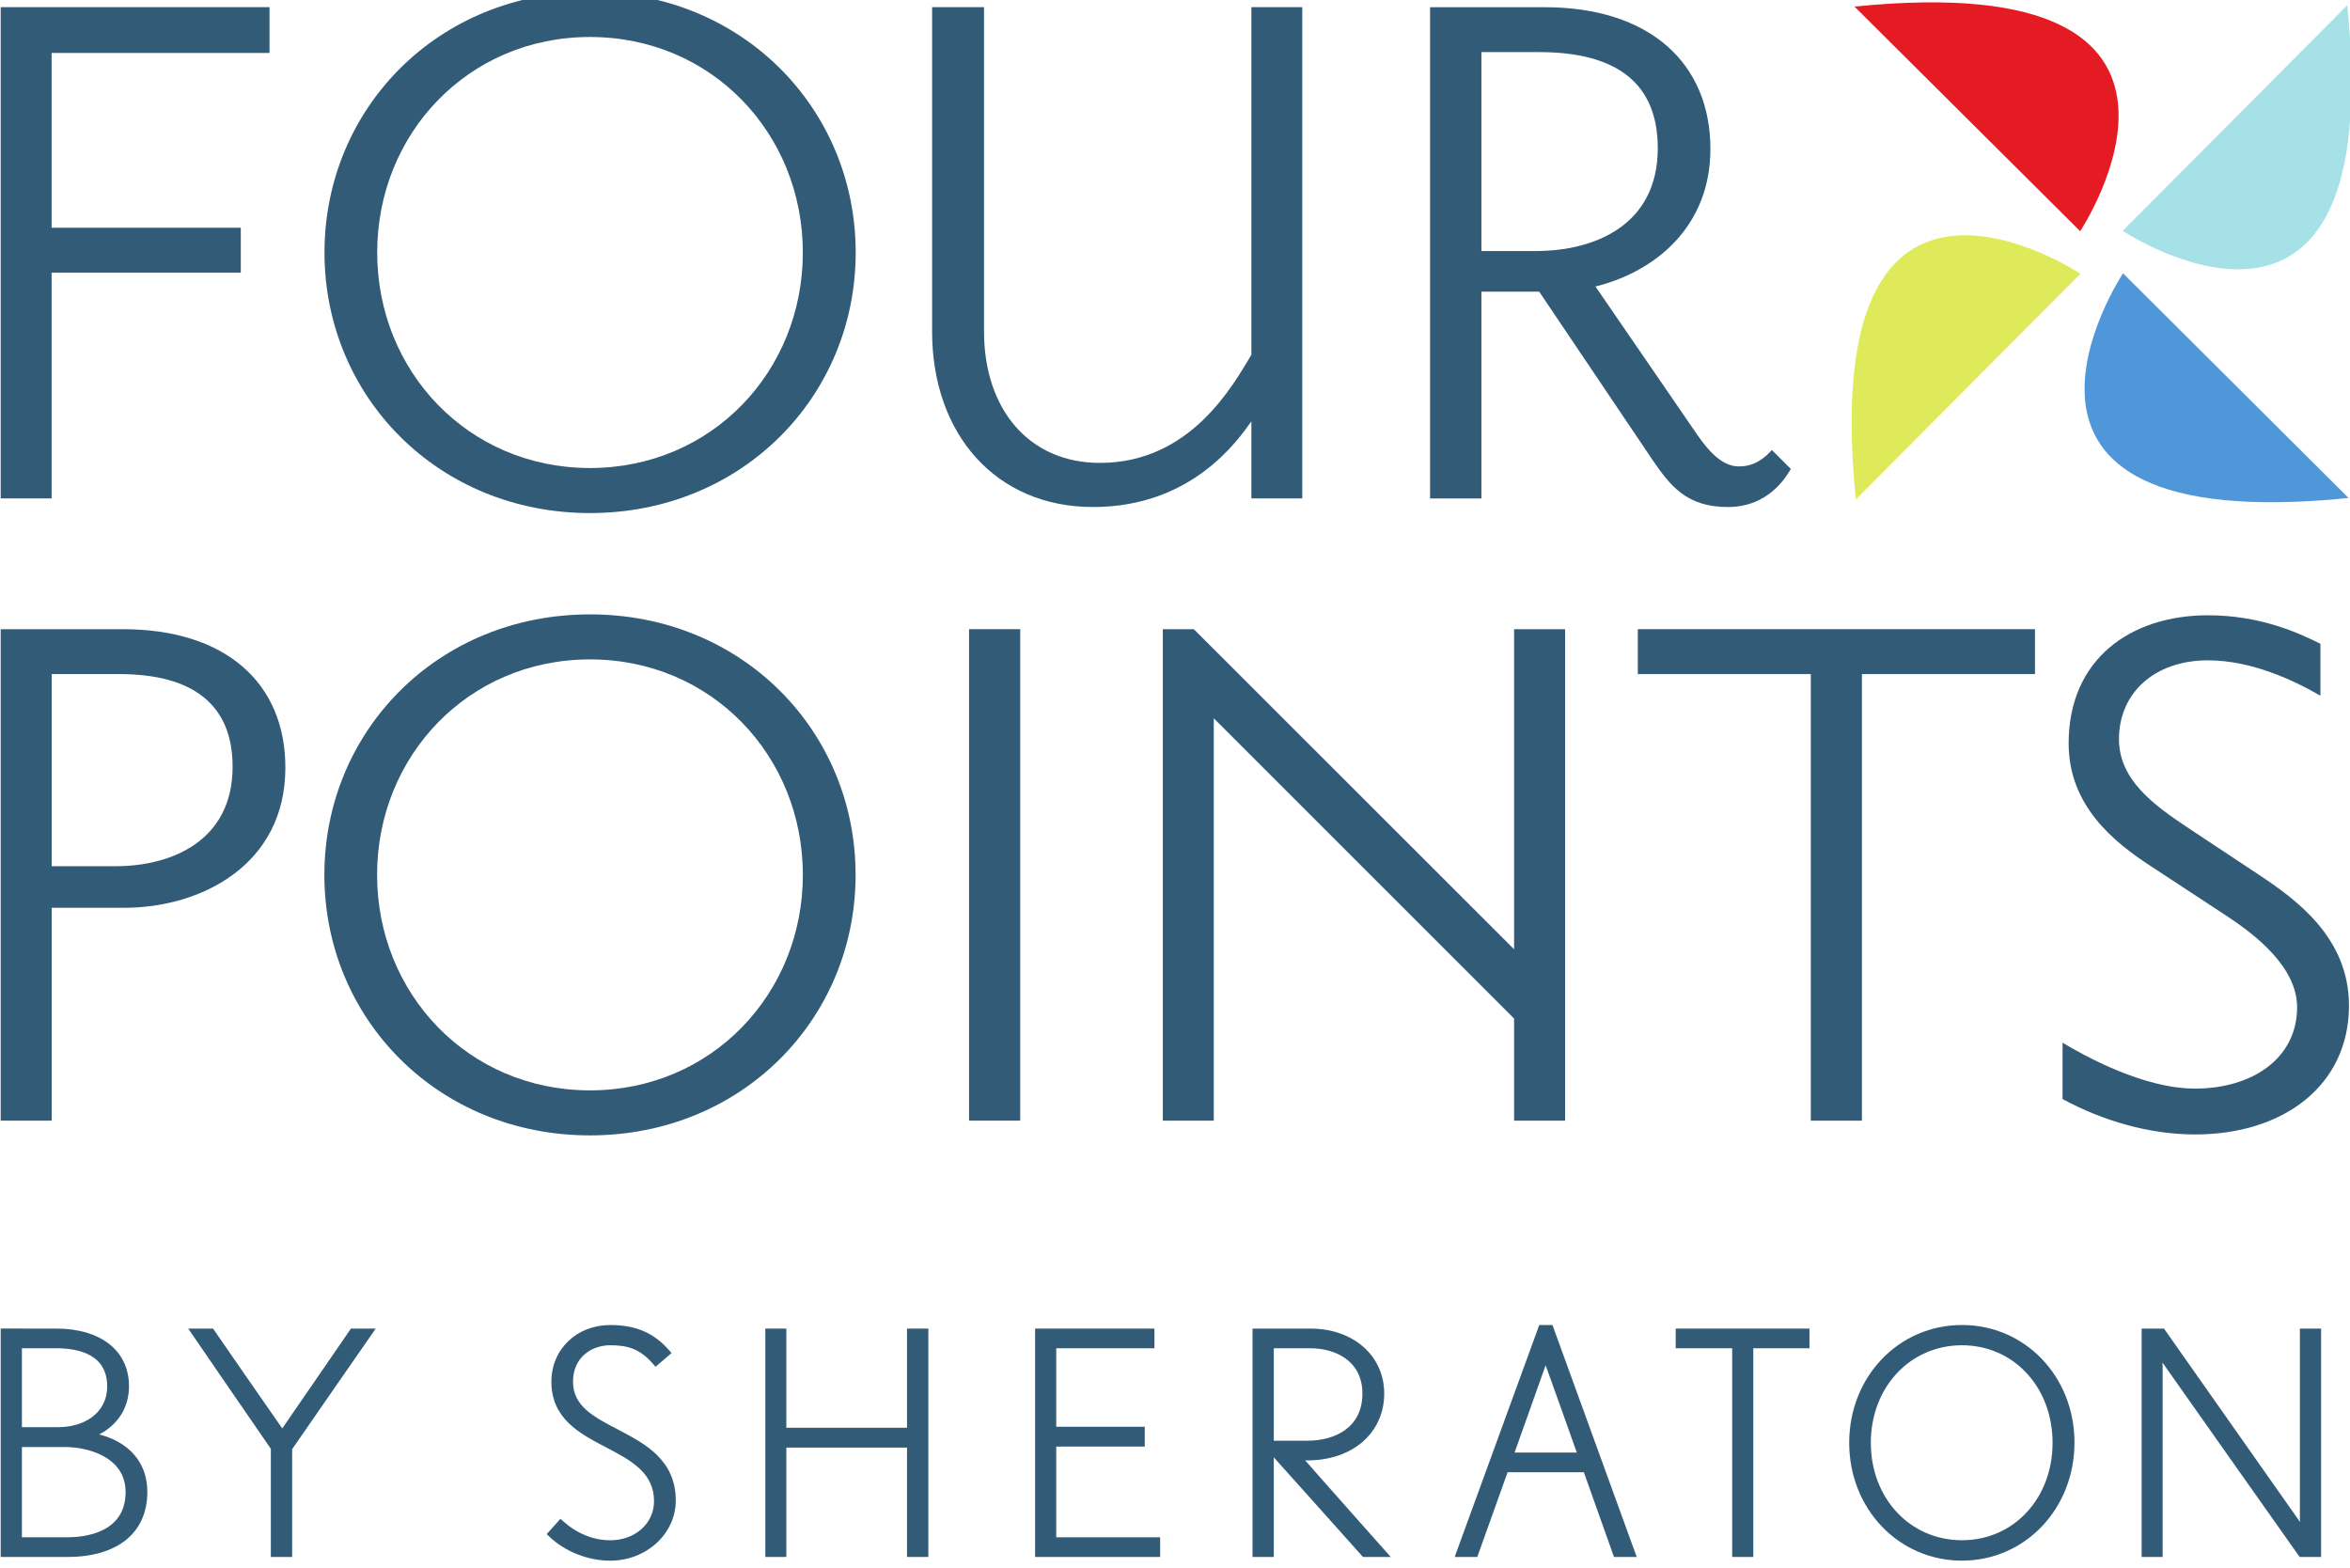 <?xml version="1.0" encoding="UTF-8" standalone="no"?>
<!-- Created with Inkscape (http://www.inkscape.org/) -->

<svg
   xmlns:dc="http://purl.org/dc/elements/1.1/"
   xmlns:cc="http://creativecommons.org/ns#"
   xmlns:rdf="http://www.w3.org/1999/02/22-rdf-syntax-ns#"
   xmlns:svg="http://www.w3.org/2000/svg"
   xmlns="http://www.w3.org/2000/svg"
   xmlns:sodipodi="http://sodipodi.sourceforge.net/DTD/sodipodi-0.dtd"
   xmlns:inkscape="http://www.inkscape.org/namespaces/inkscape"
   width="1000"
   height="667.265"
   viewBox="0 0 100 66.727"
   version="1.1"
   id="svg8"
   inkscape:version="0.92.4 (5da689c313, 2019-01-14)"
   sodipodi:docname="A.svg">
  <defs
     id="defs2">
    <clipPath
       clipPathUnits="userSpaceOnUse"
       id="clipPath1864">
      <path
         d="m 67,732.976 h 83 v 56.048 H 67 Z"
         id="path1862"
         inkscape:connector-curvature="0" />
    </clipPath>
    <clipPath
       clipPathUnits="userSpaceOnUse"
       id="clipPath1872">
      <path
         d="m 68,733.976 h 81 v 54.049 H 68 Z"
         id="path1870"
         inkscape:connector-curvature="0" />
    </clipPath>
    <clipPath
       clipPathUnits="userSpaceOnUse"
       id="clipPath1974">
      <path
         d="M 0,0 H 676 V 856 H 0 Z"
         id="path1972"
         inkscape:connector-curvature="0" />
    </clipPath>
  </defs>
  <sodipodi:namedview
     id="base"
     pagecolor="#ffffff"
     bordercolor="#666666"
     borderopacity="1.0"
     inkscape:pageopacity="0.0"
     inkscape:pageshadow="2"
     inkscape:zoom="0.019160584"
     inkscape:cx="12665.165"
     inkscape:cy="-13606.768"
     inkscape:document-units="px"
     inkscape:current-layer="layer1"
     showgrid="false"
     units="px"
     fit-margin-top="0"
     fit-margin-left="0"
     fit-margin-right="0"
     fit-margin-bottom="0" />
  <g
     inkscape:label="Layer 1"
     inkscape:groupmode="layer"
     id="layer1"
     transform="translate(42.826,53.709)">
    <g
       id="g1866"
       transform="matrix(1.235,0,0,-1.235,-126.777,919.16)">
      <g
         id="g1868"
         clip-path="url(#clipPath1872)">
        <g
           id="g1874"
           transform="translate(148.854,787.567)">
          <path
             d="m 0,0 -7.739,-7.773 c 0,0 9.142,-6.072 7.739,7.773"
             style="fill:#a6e1e8;fill-opacity:1;fill-rule:nonzero;stroke:none"
             id="path1876"
             inkscape:connector-curvature="0" />
        </g>
        <g
           id="g1878"
           transform="translate(131.922,770.542)">
          <path
             d="M 0,0 7.74,7.775 C 7.74,7.775 -1.401,13.844 0,0"
             style="fill:#dfea5a;fill-opacity:1;fill-rule:nonzero;stroke:none"
             id="path1880"
             inkscape:connector-curvature="0" />
        </g>
        <g
           id="g1882"
           transform="translate(148.9,770.59)">
          <path
             d="m 0,0 -7.772,7.742 c 0,0 -6.071,-9.145 7.772,-7.742"
             style="fill:#4f97d8;fill-opacity:1;fill-rule:nonzero;stroke:none"
             id="path1884"
             inkscape:connector-curvature="0" />
        </g>
        <g
           id="g1886"
           transform="translate(131.875,787.521)">
          <path
             d="m 0,0 7.776,-7.739 c 0,0 6.066,9.14 -7.776,7.739"
             style="fill:#e51b24;fill-opacity:1;fill-rule:nonzero;stroke:none"
             id="path1888"
             inkscape:connector-curvature="0" />
        </g>
        <g
           id="g1890"
           transform="translate(70.298,734.782)">
          <path
             d="m 0,0 h -1.567 v 3.11 h 1.483 c 0.768,0 2.09,-0.33 2.09,-1.551 C 2.006,0.154 0.604,0 0,0 m -1.567,6.513 h 1.171 c 0.813,0 1.767,-0.228 1.767,-1.309 0,-0.97 -0.847,-1.41 -1.682,-1.41 h -1.256 z m 2.662,-2.97 c 0.65,0.339 1.028,0.928 1.028,1.661 0,1.222 -0.966,1.987 -2.519,1.987 H -2.298 V -0.678 H 0 c 1.729,0 2.754,0.832 2.754,2.237 0,1.256 -0.928,1.803 -1.659,1.984"
             style="fill:#315b77;fill-opacity:1;fill-rule:nonzero;stroke:none"
             id="path1892"
             inkscape:connector-curvature="0" />
        </g>
        <g
           id="g1894"
           transform="translate(80.672,741.972)">
          <path
             d="m 0,0 h -0.604 c 0,0 -2.172,-3.156 -2.366,-3.44 C -3.175,-3.156 -5.355,0 -5.355,0 H -6.21 c 0,0 2.798,-4.079 2.847,-4.143 v -3.725 h 0.734 v 3.714 C -2.584,-4.08 0.25,0 0.25,0 Z"
             style="fill:#315b77;fill-opacity:1;fill-rule:nonzero;stroke:none"
             id="path1896"
             inkscape:connector-curvature="0" />
        </g>
        <g
           id="g1898"
           transform="translate(86.975,740.142)">
          <path
             d="m 0,0 c 0,-1.272 0.975,-1.786 1.845,-2.241 0.893,-0.465 1.692,-0.888 1.692,-1.875 0,-0.768 -0.65,-1.347 -1.509,-1.347 -0.577,0 -1.137,0.226 -1.618,0.652 L 0.312,-4.725 -0.161,-5.25 -0.07,-5.339 c 0.548,-0.518 1.331,-0.827 2.098,-0.827 1.245,0 2.258,0.929 2.258,2.071 0,1.402 -1.067,1.959 -1.923,2.411 l -0.07,0.037 C 1.456,-1.211 0.745,-0.842 0.745,0 c 0,0.86 0.661,1.256 1.283,1.256 0.566,0 1.012,-0.104 1.476,-0.645 L 3.588,0.514 4.141,0.988 4.053,1.086 C 3.526,1.69 2.899,1.953 2.028,1.953 0.869,1.953 0,1.116 0,0"
             style="fill:#315b77;fill-opacity:1;fill-rule:nonzero;stroke:none"
             id="path1900"
             inkscape:connector-curvature="0" />
        </g>
        <g
           id="g1902"
           transform="translate(99.829,741.972)">
          <path
             d="M 0,0 H -0.6 V -3.417 H -4.759 V 0 h -0.724 v -7.868 h 0.724 V -4.1 H -0.6 V -7.868 H 0.134 V 0 Z"
             style="fill:#315b77;fill-opacity:1;fill-rule:nonzero;stroke:none"
             id="path1904"
             inkscape:connector-curvature="0" />
        </g>
        <g
           id="g1906"
           transform="translate(107.619,741.972)">
          <path
             d="m 0,0 h -3.977 v -7.868 h 4.308 v 0.677 h -3.58 v 3.126 h 3.05 v 0.683 h -3.05 v 2.704 H 0.135 V 0 Z"
             style="fill:#315b77;fill-opacity:1;fill-rule:nonzero;stroke:none"
             id="path1908"
             inkscape:connector-curvature="0" />
        </g>
        <g
           id="g1910"
           transform="translate(111.866,741.294)">
          <path
             d="m 0,0 h 1.268 c 0.821,0 1.786,-0.411 1.786,-1.559 0,-1.203 -0.983,-1.626 -1.898,-1.626 H 0 Z m 1.082,-3.863 h 0.074 c 1.558,0 2.649,0.948 2.649,2.304 0,1.298 -1.064,2.237 -2.537,2.237 H -0.733 V -7.191 H 0 v 3.433 C 0.401,-4.2 3.073,-7.191 3.073,-7.191 H 4.03 c 0,0 -2.615,2.941 -2.948,3.328"
             style="fill:#315b77;fill-opacity:1;fill-rule:nonzero;stroke:none"
             id="path1912"
             inkscape:connector-curvature="0" />
        </g>
        <g
           id="g1914"
           transform="translate(120.163,737.7)">
          <path
             d="M 0,0 C 0.101,0.283 0.883,2.477 1.07,3.009 1.264,2.477 2.046,0.283 2.144,0 Z M 1.305,4.396 H 0.851 l -2.915,-7.992 h 0.779 c 0,0 0.984,2.752 1.044,2.918 h 2.628 c 0.058,-0.166 1.038,-2.918 1.038,-2.918 h 0.783 z"
             style="fill:#315b77;fill-opacity:1;fill-rule:nonzero;stroke:none"
             id="path1916"
             inkscape:connector-curvature="0" />
        </g>
        <g
           id="g1918"
           transform="translate(130.192,741.972)">
          <path
             d="m 0,0 h -4.477 v -0.678 h 1.946 v -7.19 h 0.727 v 7.19 H 0.132 V 0 Z"
             style="fill:#315b77;fill-opacity:1;fill-rule:nonzero;stroke:none"
             id="path1920"
             inkscape:connector-curvature="0" />
        </g>
        <g
           id="g1922"
           transform="translate(135.578,734.68)">
          <path
             d="m 0,0 c -1.788,0 -3.14,1.444 -3.14,3.359 0,1.912 1.352,3.359 3.14,3.359 1.785,0 3.122,-1.447 3.122,-3.359 C 3.122,1.444 1.785,0 0,0 m 0,7.416 c -2.179,0 -3.885,-1.78 -3.885,-4.057 0,-2.28 1.706,-4.062 3.885,-4.062 2.176,0 3.877,1.792 3.877,4.068 0,2.276 -1.701,4.051 -3.877,4.051"
             style="fill:#315b77;fill-opacity:1;fill-rule:nonzero;stroke:none"
             id="path1924"
             inkscape:connector-curvature="0" />
        </g>
        <g
           id="g1926"
           transform="translate(147.822,741.972)">
          <path
             d="m 0,0 h -0.6 v -6.546 c 0,0 0,-0.078 0.006,-0.12 C -1.051,-6.013 -5.283,0 -5.283,0 h -0.77 v -7.868 h 0.723 v 6.571 c 0,0 -0.005,0.083 -0.005,0.126 0.455,-0.652 4.726,-6.697 4.726,-6.697 h 0.74 V 0 Z"
             style="fill:#315b77;fill-opacity:1;fill-rule:nonzero;stroke:none"
             id="path1928"
             inkscape:connector-curvature="0" />
        </g>
        <g
           id="g1930"
           transform="translate(69.754,785.923)">
          <path
             d="M 0,0 V -6.021 H 6.519 V -7.569 H 0 v -7.779 H -1.755 V 1.578 H 7.509 V 0 Z"
             style="fill:#315b77;fill-opacity:1;fill-rule:nonzero;stroke:none"
             id="path1932"
             inkscape:connector-curvature="0" />
        </g>
        <g
           id="g1934"
           transform="translate(111.094,770.575)">
          <path
             d="m 0,0 v 2.654 c -0.454,-0.628 -2.033,-2.95 -5.455,-2.95 -3.343,0 -5.546,2.504 -5.546,6.049 v 11.173 h 1.789 V 5.753 c 0,-2.681 1.551,-4.529 3.993,-4.529 3.128,0 4.588,2.68 5.219,3.724 V 16.926 H 1.753 V 0 Z"
             style="fill:#315b77;fill-opacity:1;fill-rule:nonzero;stroke:none"
             id="path1936"
             inkscape:connector-curvature="0" />
        </g>
        <g
           id="g1938"
           transform="translate(121.011,785.953)">
          <path
             d="m 0,0 h -1.991 v -6.854 h 1.872 c 1.998,0 4.205,0.864 4.205,3.544 C 4.086,-1.106 2.714,0 0,0 m 6.499,-15.674 c -1.433,0 -1.997,0.745 -2.624,1.667 L 0,-8.253 h -1.991 v -7.126 H -3.76 V 1.547 h 3.945 c 3.6,0 5.714,-1.907 5.714,-4.886 0,-2.681 -1.907,-4.229 -3.96,-4.737 l 3.519,-5.125 c 0.475,-0.685 0.92,-1.074 1.426,-1.074 0.571,0 0.921,0.33 1.134,0.565 l 0.653,-0.653 C 8.525,-14.6 7.93,-15.674 6.499,-15.674"
             style="fill:#315b77;fill-opacity:1;fill-rule:nonzero;stroke:none"
             id="path1940"
             inkscape:connector-curvature="0" />
        </g>
        <g
           id="g1942"
           transform="translate(88.305,786.474)">
          <path
             d="m 0,0 c -4.203,0 -7.332,-3.34 -7.332,-7.426 0,-4.085 3.129,-7.425 7.332,-7.425 4.207,0 7.334,3.34 7.334,7.425 C 7.334,-3.34 4.207,0 0,0 m 0,-16.403 c -5.246,0 -9.148,4.029 -9.148,8.977 0,4.951 3.902,8.977 9.148,8.977 5.247,0 9.155,-4.026 9.155,-8.977 0,-4.948 -3.908,-8.977 -9.155,-8.977"
             style="fill:#315b77;fill-opacity:1;fill-rule:nonzero;stroke:none"
             id="path1944"
             inkscape:connector-curvature="0" />
        </g>
        <g
           id="g1946"
           transform="translate(72.086,764.523)">
          <path
             d="m 0,0 h -2.328 v -6.62 h 2.206 c 1.909,0 4.027,0.862 4.027,3.428 C 3.905,-1.072 2.561,0 0,0 m 0.176,-8.052 h -2.504 v -7.335 H -4.086 V 1.547 H 0.12 c 3.541,0 5.603,-1.851 5.603,-4.769 0,-3.37 -2.925,-4.83 -5.547,-4.83"
             style="fill:#315b77;fill-opacity:1;fill-rule:nonzero;stroke:none"
             id="path1948"
             inkscape:connector-curvature="0" />
        </g>
        <g
           id="g1950"
           transform="translate(88.305,765.029)">
          <path
             d="m 0,0 c -4.202,0 -7.336,-3.338 -7.336,-7.425 0,-4.081 3.134,-7.424 7.336,-7.424 4.203,0 7.335,3.343 7.335,7.424 C 7.335,-3.338 4.203,0 0,0 m 0,-16.4 c -5.249,0 -9.152,4.026 -9.152,8.975 0,4.951 3.903,8.976 9.152,8.976 5.247,0 9.152,-4.025 9.152,-8.976 C 9.152,-12.374 5.247,-16.4 0,-16.4"
             style="fill:#315b77;fill-opacity:1;fill-rule:nonzero;stroke:none"
             id="path1952"
             inkscape:connector-curvature="0" />
        </g>
        <path
           d="m 101.366,766.07 h 1.763 v -16.933 h -1.763 z"
           style="fill:#315b77;fill-opacity:1;fill-rule:nonzero;stroke:none"
           id="path1954"
           inkscape:connector-curvature="0" />
        <g
           id="g1956"
           transform="translate(120.146,749.137)">
          <path
             d="M 0,0 V 3.518 L -10.348,13.863 V 0 h -1.755 v 16.933 h 1.068 L 0,5.905 V 16.933 H 1.758 V 0 Z"
             style="fill:#315b77;fill-opacity:1;fill-rule:nonzero;stroke:none"
             id="path1958"
             inkscape:connector-curvature="0" />
        </g>
        <g
           id="g1960"
           transform="translate(132.131,764.523)">
          <path
             d="M 0,0 V -15.387 H -1.761 V 0 H -7.722 V 1.547 H 5.963 V 0 Z"
             style="fill:#315b77;fill-opacity:1;fill-rule:nonzero;stroke:none"
             id="path1962"
             inkscape:connector-curvature="0" />
        </g>
        <g
           id="g1964"
           transform="translate(143.608,748.661)">
          <path
             d="M 0,0 C -1.58,0 -3.192,0.476 -4.564,1.22 V 3.161 C -3.816,2.713 -1.785,1.58 0,1.58 c 1.973,0 3.518,1.043 3.518,2.8 0,1.373 -1.402,2.478 -2.445,3.161 l -2.592,1.701 c -1.283,0.835 -2.835,2.085 -2.835,4.234 0,2.892 2.123,4.412 4.802,4.412 1.784,0 3.102,-0.595 3.873,-0.982 v -1.789 c -0.922,0.534 -2.379,1.219 -3.873,1.219 -1.85,0 -3.068,-1.131 -3.068,-2.712 0,-1.4 1.187,-2.263 2.35,-3.04 L 2.208,8.943 C 3.459,8.11 5.305,6.796 5.305,4.442 5.305,1.699 3.065,0 0,0"
             style="fill:#315b77;fill-opacity:1;fill-rule:nonzero;stroke:none"
             id="path1966"
             inkscape:connector-curvature="0" />
        </g>
      </g>
    </g>
  </g>
</svg>
